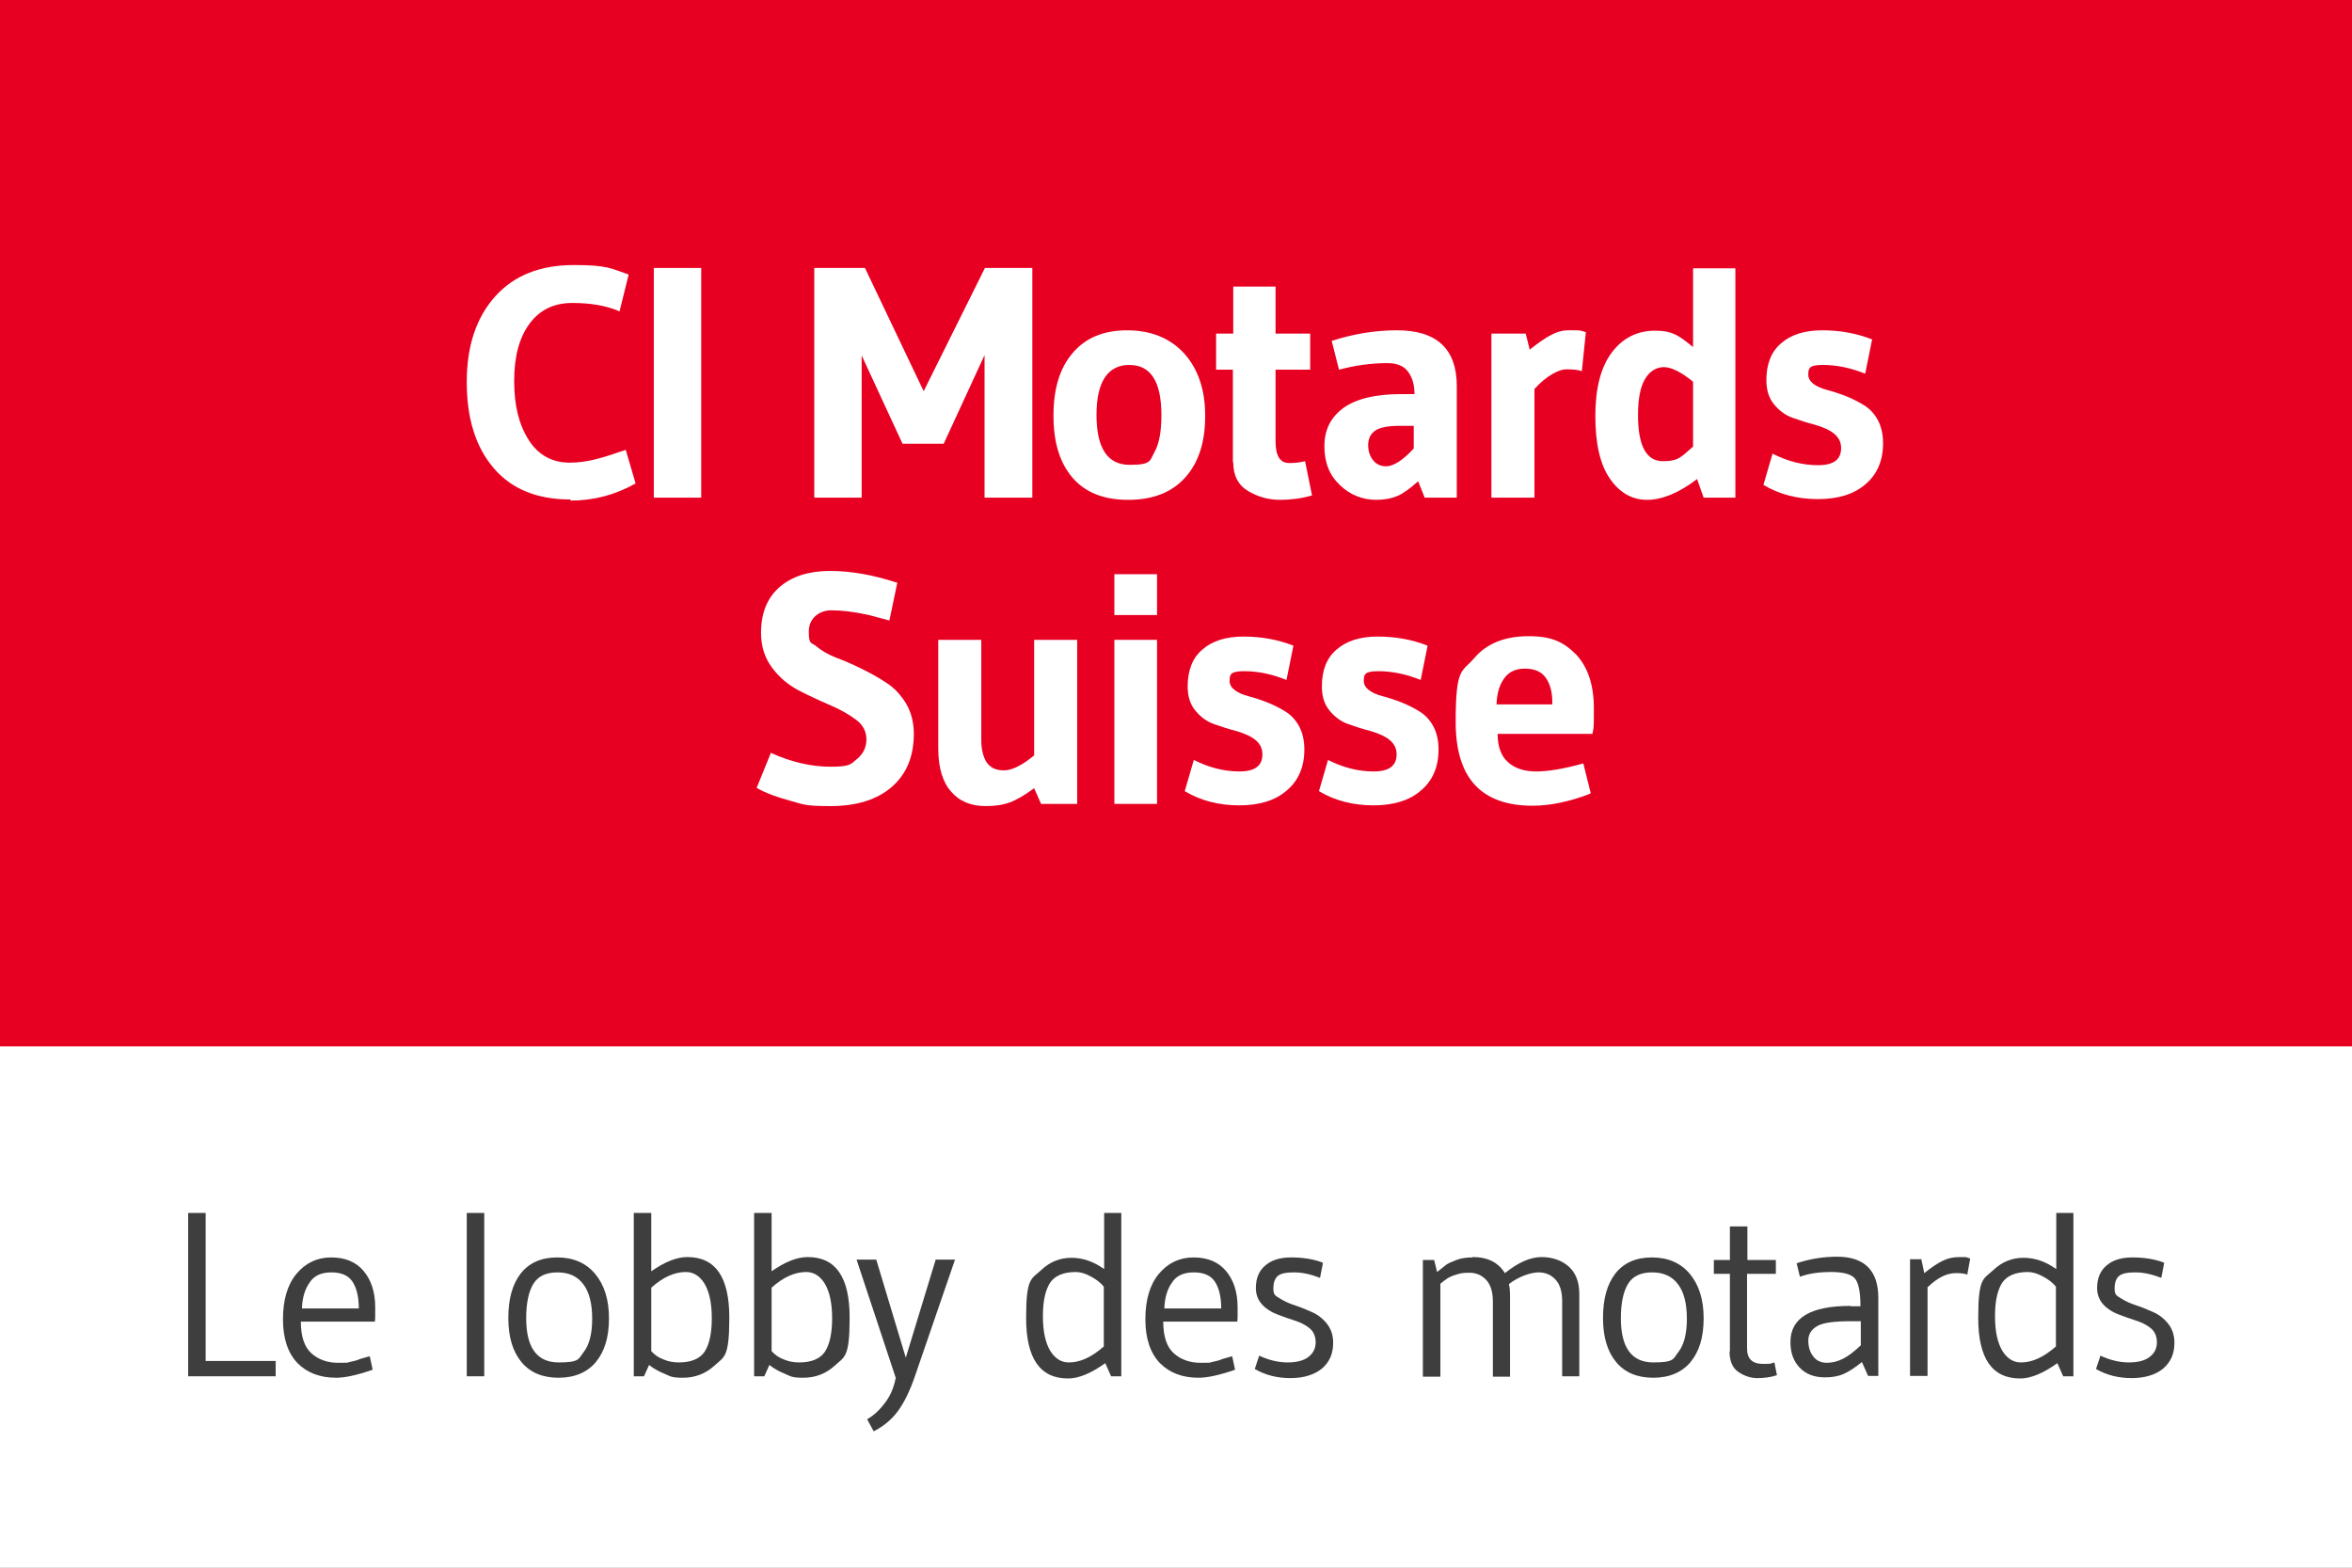 <?xml version="1.0" encoding="UTF-8"?>
<svg id="Ebene_1" xmlns="http://www.w3.org/2000/svg" version="1.1" viewBox="0 0 645 430">
  <rect x="0" y="0" width="645" height="430" fill="#808080" stroke="none"/>
  <!-- Generator: Adobe Illustrator 29.2.1, SVG Export Plug-In . SVG Version: 2.1.0 Build 116)  -->
  <defs>
    <style>
      .st0 {
        fill: #e80022;
      }

      .st1 {
        fill: #3e3e3e;
      }

      .st2 {
        fill: #fff;
      }
    </style>
  </defs>
  <rect class="st2" x="-19" y="190" width="682" height="306"/>
  <rect class="st0" x="-19" y="-19" width="682" height="306"/>
  <g>
    <path class="st2" d="M156.4,137c-9.2,0-16.2-2.9-21.1-8.7-4.9-5.8-7.3-13.6-7.3-23.5s2.6-17.7,7.8-23.5c5.2-5.8,12.4-8.6,21.6-8.6s10,.9,15,2.6l-2.5,10.1c-3.7-1.6-8-2.3-13-2.3s-8.9,1.9-11.7,5.7c-2.8,3.8-4.2,9-4.2,15.7s1.3,12,4,16.2c2.6,4.1,6.4,6.2,11.2,6.2s8.7-1.2,15.4-3.5l2.7,9.2c-5.5,3.1-11.4,4.7-17.8,4.7Z"/>
    <path class="st2" d="M192.3,136.5h-13v-63h13v63Z"/>
    <path class="st2" d="M283,136.5h-13v-39.1l-11.2,24.3h-11.3l-11.2-24.2v39h-13v-63h13.9l16.1,33.8,16.8-33.8h13v63Z"/>
    <path class="st2" d="M330.5,114.1c0,7.2-1.8,12.8-5.5,16.9-3.7,4.1-8.9,6.1-15.6,6.1s-11.8-2-15.3-6.1c-3.5-4.1-5.2-9.7-5.2-17s1.7-13,5.2-17.1c3.5-4.2,8.5-6.3,15-6.3s11.7,2.1,15.6,6.3c3.8,4.2,5.8,9.9,5.8,17.1ZM318.5,113.9c0-9.2-2.9-13.8-8.8-13.8s-9,4.6-9,13.7,3,13.7,9.1,13.7,5.5-1.2,6.8-3.5c1.3-2.3,1.9-5.7,1.9-10.1Z"/>
    <path class="st2" d="M338.1,126.8v-25.4h-4.6v-9.9h4.7v-12.9h11.6v12.9h9.5v9.9h-9.5v19.6c0,4,1.2,6,3.7,6s2.8-.2,4.4-.5l1.9,9.4c-2.8.8-5.7,1.2-8.8,1.2s-6-.8-8.7-2.4c-2.7-1.6-4.1-4.2-4.1-7.9Z"/>
    <path class="st2" d="M390.7,136.5l-1.8-4.5c-2.1,1.9-4,3.3-5.6,4-1.6.7-3.6,1.1-5.8,1.1-3.8,0-7.2-1.3-10-4-2.9-2.7-4.3-6.2-4.3-10.7s1.7-7.9,5.2-10.5c3.5-2.5,8.7-3.8,15.8-3.8h3.7c0-2.6-.6-4.6-1.8-6.2-1.2-1.6-3.1-2.3-5.6-2.3-4.4,0-8.8.6-13.3,1.8l-2-7.9c5.9-1.9,11.9-2.9,17.9-2.9,10.9,0,16.4,5.1,16.4,15.3v30.6h-8.6ZM387.7,116.8h-3.9c-3.4,0-5.6.5-6.8,1.4-1.2.9-1.8,2.2-1.8,3.9s.5,3.1,1.4,4.2c.9,1.1,2.1,1.6,3.5,1.6,2,0,4.6-1.6,7.6-4.9v-6.2Z"/>
    <path class="st2" d="M420.8,106.6v29.9h-11.8v-45h9.4l1.1,4.4c2.4-1.9,4.4-3.3,6-4.1,1.6-.8,3-1.2,4.3-1.2s2.1,0,2.5,0c.4,0,.8,0,1.1.1.3,0,.8.2,1.5.4l-1.1,10.7c-1.1-.4-2.6-.5-4.4-.5s-5.4,1.8-8.5,5.3Z"/>
    <path class="st2" d="M476,136.5h-8.8l-1.8-5.1c-5,3.8-9.6,5.7-13.7,5.7s-7.5-1.9-10.2-5.8c-2.7-3.9-4-9.6-4-17.2s1.5-13.4,4.5-17.4c3-4,7-6,11.9-6s6.7,1.5,10.4,4.5v-21.6h11.6v63ZM464.3,122.6v-17.9c-3.2-2.6-5.9-4-8-4s-3.9,1.1-5.2,3.3c-1.3,2.2-1.9,5.5-1.9,9.9,0,8.4,2.3,12.6,6.8,12.6s5.1-1.3,8.3-4Z"/>
    <path class="st2" d="M486.2,124.5c4,2,8.1,3.1,12.4,3.1s6.3-1.6,6.3-4.7-2.4-5-7.2-6.4c-2-.5-4.1-1.2-6.1-1.9-2-.7-3.7-2-5.1-3.7-1.4-1.7-2.1-3.9-2.1-6.6,0-4.4,1.3-7.8,4-10.1,2.7-2.4,6.5-3.6,11.3-3.6s9.4.8,13.7,2.5l-1.9,9.4c-4-1.6-7.8-2.4-11.6-2.4s-4,.9-4,2.7,1.8,3.3,5.3,4.2c3.7,1,7,2.3,9.9,4.1,1.5.9,2.8,2.2,3.8,4,1,1.8,1.5,4,1.5,6.5,0,4.7-1.6,8.5-4.8,11.2-3.2,2.8-7.6,4.1-13.1,4.1s-10.6-1.3-14.9-3.9l2.5-8.6Z"/>
    <path class="st2" d="M246.1,159.7l-2.2,10.5-5.6-1.5c-4-.9-7.4-1.3-10.4-1.3s-6.1,2-6.1,5.8.7,2.9,2.1,4.1c1.4,1.2,3.2,2.2,5.4,3.1,2.2.8,4.5,1.8,6.9,3,2.5,1.2,4.8,2.5,6.9,3.9,2.2,1.4,3.9,3.3,5.4,5.7,1.4,2.4,2.1,5.2,2.1,8.3,0,6.2-2,11-6,14.5-4,3.5-9.6,5.3-16.9,5.3s-7.4-.5-11.1-1.5c-3.7-1-6.7-2.1-9.1-3.5l3.9-9.6c5.5,2.5,11,3.8,16.4,3.8s5.5-.7,7.2-2.1c1.7-1.4,2.6-3.2,2.6-5.4s-1-4.1-3-5.5c-2-1.5-4.4-2.8-7.2-4-2.8-1.2-5.6-2.5-8.5-4-2.8-1.5-5.2-3.5-7.2-6.2-2-2.7-3-5.8-3-9.5,0-5.5,1.7-9.6,5.1-12.6,3.4-2.9,8-4.4,13.8-4.4s11.9,1.1,18.3,3.2Z"/>
    <path class="st2" d="M257.2,175.5h11.9v27.5c0,2.5.5,4.5,1.4,6,1,1.5,2.5,2.3,4.8,2.3s5-1.4,8.3-4.1v-31.7h11.8v45h-9.9l-1.9-4.3c-2.6,1.9-4.8,3.2-6.7,3.9-1.9.7-4.1,1-6.6,1-4,0-7.2-1.3-9.5-4-2.3-2.6-3.5-6.6-3.5-11.8v-29.8Z"/>
    <path class="st2" d="M317.3,168.7h-11.7v-11.2h11.7v11.2ZM317.3,220.5h-11.7v-45h11.7v45Z"/>
    <path class="st2" d="M327.5,208.5c4,2,8.1,3.1,12.4,3.1s6.3-1.6,6.3-4.7-2.4-5-7.2-6.4c-2-.5-4.1-1.2-6.1-1.9-2-.7-3.7-2-5.1-3.7-1.4-1.7-2.1-3.9-2.1-6.6,0-4.4,1.3-7.8,4-10.1,2.7-2.4,6.5-3.6,11.3-3.6s9.4.8,13.7,2.5l-1.9,9.4c-4-1.6-7.8-2.4-11.6-2.4s-4,.9-4,2.7,1.8,3.3,5.3,4.2c3.7,1,7,2.3,9.9,4.1,1.5.9,2.8,2.2,3.8,4,1,1.8,1.5,4,1.5,6.5,0,4.7-1.6,8.5-4.8,11.2-3.2,2.8-7.6,4.1-13.1,4.1s-10.6-1.3-14.9-3.9l2.5-8.6Z"/>
    <path class="st2" d="M364.3,208.5c4,2,8.1,3.1,12.4,3.1s6.3-1.6,6.3-4.7-2.4-5-7.2-6.4c-2-.5-4.1-1.2-6.1-1.9-2-.7-3.7-2-5.1-3.7-1.4-1.7-2.1-3.9-2.1-6.6,0-4.4,1.3-7.8,4-10.1,2.7-2.4,6.5-3.6,11.3-3.6s9.4.8,13.7,2.5l-1.9,9.4c-4-1.6-7.8-2.4-11.6-2.4s-4,.9-4,2.7,1.8,3.3,5.3,4.2c3.7,1,7,2.3,9.9,4.1,1.5.9,2.8,2.2,3.8,4,1,1.8,1.5,4,1.5,6.5,0,4.7-1.6,8.5-4.8,11.2-3.2,2.8-7.6,4.1-13.1,4.1s-10.6-1.3-14.9-3.9l2.5-8.6Z"/>
    <path class="st2" d="M436.1,217.7c-5.7,2.2-11,3.3-15.8,3.3-14.1,0-21.1-7.6-21.1-22.9s1.7-13.6,5.1-17.6c3.4-4,8.4-6,14.9-6s9.7,1.7,13,5c3.2,3.4,4.9,8.3,4.9,14.9s-.1,5-.4,6.9h-26c0,3.5,1,6.2,2.9,7.8,1.9,1.7,4.5,2.5,7.7,2.5s7.5-.7,12.9-2.2l2,8ZM425.7,193.2v-.6c0-2.8-.6-5-1.8-6.7-1.2-1.7-3.1-2.5-5.7-2.5s-4.5.9-5.8,2.8c-1.3,1.9-1.9,4.2-2,7h15.2Z"/>
  </g>
  <g>
    <path class="st1" d="M75.6,377.5h-24v-44.8h4.8v40.6h19.2v4.2Z"/>
    <path class="st1" d="M102.9,362.5h-20.4c0,4.1,1,7,2.9,8.7,1.9,1.7,4.4,2.6,7.3,2.6s2.5,0,3.1-.2c.6-.1,1.2-.3,1.7-.4.5-.1.9-.3,1.1-.4,1.1-.3,2-.6,2.8-.8l.8,3.7c-4.3,1.5-7.6,2.2-10,2.2-4.4,0-7.9-1.3-10.6-4-2.6-2.7-4-6.7-4-12s1.2-9.5,3.7-12.5c2.5-3,5.7-4.5,9.5-4.5s6.8,1.2,8.9,3.7c2.1,2.5,3.2,5.8,3.2,10s0,2.5-.1,3.9ZM82.8,358.9h15.6c0-3.2-.6-5.6-1.7-7.3-1.1-1.7-3-2.6-5.8-2.6s-4.8.9-6,2.8c-1.3,1.8-2,4.2-2.1,7.1Z"/>
    <path class="st1" d="M128,377.5v-44.8h4.8v44.8h-4.8Z"/>
    <path class="st1" d="M163.5,373.5c-2.4,2.9-5.9,4.4-10.3,4.4s-7.8-1.4-10.2-4.3c-2.4-2.9-3.6-6.9-3.6-12.1s1.1-9.2,3.4-12.2c2.3-2.9,5.6-4.4,10-4.4s7.9,1.5,10.4,4.5c2.5,3,3.8,7,3.8,12.2s-1.2,9.1-3.6,12ZM162.4,361.7c0-4.1-.8-7.3-2.4-9.4-1.6-2.2-4-3.3-7.1-3.3s-5.3,1-6.6,3.1c-1.3,2.1-2,5.2-2,9.5,0,8.1,3,12.1,8.9,12.1s5.4-1,6.9-2.9c1.5-1.9,2.3-5,2.3-9.1Z"/>
    <path class="st1" d="M173.8,332.7h4.8v16c3.7-2.6,7-3.9,9.9-3.9,7.7,0,11.5,5.5,11.5,16.6s-1.4,10.7-4.1,13.2c-2.4,2.2-5.3,3.3-8.6,3.3s-3.4-.4-5.1-1.1c-1.7-.7-3.1-1.5-4.2-2.4l-1.4,3.1h-2.8v-44.8ZM178.6,353.2v17.4c.9,1,2,1.8,3.4,2.3,1.4.6,2.8.8,4.2.8,3.3,0,5.7-1,7-2.9,1.3-2,2-5,2-9.2s-.7-7.3-2-9.5c-1.3-2.1-3-3.2-5.1-3.2-3.1,0-6.3,1.4-9.5,4.3Z"/>
    <path class="st1" d="M206.8,332.7h4.8v16c3.7-2.6,7-3.9,9.9-3.9,7.7,0,11.5,5.5,11.5,16.6s-1.4,10.7-4.1,13.2c-2.4,2.2-5.3,3.3-8.6,3.3s-3.4-.4-5.1-1.1c-1.7-.7-3.1-1.5-4.2-2.4l-1.4,3.1h-2.8v-44.8ZM211.6,353.2v17.4c.9,1,2,1.8,3.4,2.3,1.4.6,2.8.8,4.2.8,3.3,0,5.7-1,7-2.9,1.3-2,2-5,2-9.2s-.7-7.3-2-9.5c-1.3-2.1-3-3.2-5.1-3.2-3.1,0-6.3,1.4-9.5,4.3Z"/>
    <path class="st1" d="M245.7,378.1l-10.8-32.6h5.4l8.1,26.9,8.2-26.9h5.3l-11,32c-1.4,4.1-3,7.3-4.7,9.6-1.7,2.3-3.9,4.1-6.6,5.5l-1.8-3.3c1.7-1,3.3-2.4,4.8-4.4,1.5-1.9,2.5-4.2,3-6.8Z"/>
    <path class="st1" d="M302.7,332.7h4.8v44.8h-2.8l-1.6-3.6c-3.9,2.8-7.3,4.2-10.2,4.2-7.7,0-11.5-5.5-11.5-16.6s1.4-10.6,4.1-13.1c2.4-2.3,5.2-3.4,8.3-3.4s6.1,1,9,3.1v-15.4ZM302.7,369.5v-16.6c-.9-1.1-2.1-2-3.6-2.8-1.5-.8-2.8-1.2-4.1-1.2-3.3,0-5.7,1-7,2.9-1.3,2-2,5-2,9.2s.7,7.3,2,9.5c1.3,2.1,3,3.2,5.1,3.2,3.1,0,6.2-1.4,9.5-4.3Z"/>
    <path class="st1" d="M339.4,362.5h-20.4c0,4.1,1,7,2.9,8.7,1.9,1.7,4.4,2.6,7.3,2.6s2.5,0,3.1-.2c.6-.1,1.2-.3,1.7-.4.5-.1.9-.3,1.1-.4,1.1-.3,2-.6,2.8-.8l.8,3.7c-4.3,1.5-7.6,2.2-10,2.2-4.4,0-7.9-1.3-10.6-4-2.6-2.7-4-6.7-4-12s1.2-9.5,3.7-12.5c2.5-3,5.7-4.5,9.5-4.5s6.8,1.2,8.9,3.7c2.1,2.5,3.2,5.8,3.2,10s0,2.5-.1,3.9ZM319.3,358.9h15.6c0-3.2-.6-5.6-1.7-7.3-1.1-1.7-3-2.6-5.8-2.6s-4.8.9-6,2.8c-1.3,1.8-2,4.2-2.1,7.1Z"/>
    <path class="st1" d="M345.2,371.8c2.8,1.3,5.4,1.9,7.9,1.9s4.4-.5,5.7-1.5c1.3-1,2-2.3,2-4s-.6-3-1.7-3.9c-1.1-.9-2.5-1.6-4.1-2.1-1.6-.5-3.2-1.1-4.8-1.7-1.6-.6-3-1.5-4.1-2.7-1.1-1.2-1.7-2.7-1.7-4.5,0-2.7.9-4.8,2.6-6.2,1.7-1.5,4.1-2.2,7.1-2.2s5.8.4,8.3,1.3l.4.2-.8,4.1c-2.6-1-4.9-1.5-7.1-1.5s-3.7.3-4.5,1c-.8.7-1.2,1.8-1.2,3.5s.6,1.9,1.7,2.6c1.1.7,2.5,1.4,4.1,1.9,1.6.5,3.2,1.2,4.8,1.9,1.6.7,3,1.8,4.1,3.2,1.1,1.4,1.7,3.1,1.7,5.2,0,3-1,5.3-3.1,7.1-2.1,1.7-5,2.6-8.6,2.6s-6.9-.8-9.8-2.5l1.2-3.6Z"/>
    <path class="st1" d="M403.9,344.8c4.1,0,7,1.5,8.8,4.4,3.6-2.9,7-4.4,10-4.4s5.6.9,7.5,2.6c1.9,1.7,2.9,4.2,2.9,7.5v22.6h-4.7v-20.6c0-2.6-.6-4.6-1.8-5.9-1.2-1.3-2.7-2-4.7-2s-5.4,1.1-8.1,3.2c.2.9.3,1.9.3,2.8v22.6h-4.7v-20.6c0-2.6-.6-4.6-1.8-5.9-1.2-1.3-2.7-2-4.7-2s-2.5.2-3.5.5c-1.1.3-1.9.7-2.4,1-.5.3-1.2.9-2,1.5v25.5h-4.8v-32h3.1l.8,3.3c1.1-.9,1.9-1.5,2.5-2,.6-.4,1.5-.8,2.8-1.3,1.3-.5,2.8-.7,4.3-.7Z"/>
    <path class="st1" d="M463.7,373.5c-2.4,2.9-5.9,4.4-10.3,4.4s-7.8-1.4-10.2-4.3c-2.4-2.9-3.6-6.9-3.6-12.1s1.1-9.2,3.4-12.2c2.3-2.9,5.6-4.4,10-4.4s7.9,1.5,10.4,4.5c2.5,3,3.8,7,3.8,12.2s-1.2,9.1-3.6,12ZM462.6,361.7c0-4.1-.8-7.3-2.4-9.4-1.6-2.2-4-3.3-7.1-3.3s-5.3,1-6.6,3.1c-1.3,2.1-2,5.2-2,9.5,0,8.1,3,12.1,8.9,12.1s5.4-1,6.9-2.9c1.5-1.9,2.3-5,2.3-9.1Z"/>
    <path class="st1" d="M474.4,370.6v-21.2h-4.4v-3.8h4.4v-9.2h4.8v9.2h7.8v3.8h-7.9v20.4c0,2.9,1.4,4.3,4.4,4.3s1.7-.1,3.1-.4l.7,3.5c-1.8.6-3.6.8-5.4.8s-3.6-.6-5.2-1.7c-1.6-1.1-2.4-3-2.4-5.6Z"/>
    <path class="st1" d="M507.6,358.3h2.6c0-3.9-.5-6.4-1.5-7.6-1-1.2-3.2-1.8-6.5-1.8s-6.2.4-8.6,1.3l-.9-3.7c3.6-1.2,7.3-1.8,11.1-1.8,7.5,0,11.3,3.8,11.3,11.3v21.4h-2.8l-1.7-3.8c-2,1.6-3.7,2.7-5.1,3.3-1.4.6-3.1.9-5,.9-3,0-5.3-.9-7-2.7-1.7-1.8-2.5-4.1-2.5-7,0-6.6,5.5-9.9,16.4-9.9ZM510.3,362.4h-2.9c-4.4,0-7.4.4-9,1.3-1.6.9-2.5,2.2-2.5,4s.5,3.3,1.4,4.4c.9,1.2,2.2,1.7,3.7,1.7s3-.4,4.4-1.1c1.4-.7,3-1.9,4.9-3.7v-6.7Z"/>
    <path class="st1" d="M528.6,353v24.4h-4.8v-32h3.1l.8,3.8c2-1.6,3.8-2.8,5.1-3.4,1.4-.7,2.9-1,4.7-1s1.5,0,1.9.1l.9.3-.8,4.4c-.8-.3-1.8-.4-3.1-.4-2.6,0-5.1,1.3-7.7,3.8Z"/>
    <path class="st1" d="M563.8,332.7h4.8v44.8h-2.8l-1.6-3.6c-3.9,2.8-7.3,4.2-10.2,4.2-7.7,0-11.5-5.5-11.5-16.6s1.4-10.6,4.1-13.1c2.4-2.3,5.2-3.4,8.3-3.4s6.1,1,9,3.1v-15.4ZM563.8,369.5v-16.6c-.9-1.1-2.1-2-3.6-2.8-1.5-.8-2.8-1.2-4.1-1.2-3.3,0-5.7,1-7,2.9-1.3,2-2,5-2,9.2s.7,7.3,2,9.5c1.3,2.1,3,3.2,5.1,3.2,3.1,0,6.2-1.4,9.5-4.3Z"/>
    <path class="st1" d="M575.9,371.8c2.8,1.3,5.4,1.9,7.9,1.9s4.4-.5,5.7-1.5c1.3-1,2-2.3,2-4s-.6-3-1.7-3.9c-1.1-.9-2.5-1.6-4.1-2.1-1.6-.5-3.2-1.1-4.8-1.7-1.6-.6-3-1.5-4.1-2.7-1.1-1.2-1.7-2.7-1.7-4.5,0-2.7.9-4.8,2.6-6.2,1.7-1.5,4.1-2.2,7.1-2.2s5.8.4,8.3,1.3l.4.2-.8,4.1c-2.6-1-4.9-1.5-7.1-1.5s-3.7.3-4.5,1c-.8.7-1.2,1.8-1.2,3.5s.6,1.9,1.7,2.6c1.1.7,2.5,1.4,4.1,1.9,1.6.5,3.2,1.2,4.8,1.9,1.6.7,3,1.8,4.1,3.2,1.1,1.4,1.7,3.1,1.7,5.2,0,3-1,5.3-3.1,7.1-2.1,1.7-5,2.6-8.6,2.6s-6.9-.8-9.8-2.5l1.2-3.6Z"/>
  </g>
</svg>